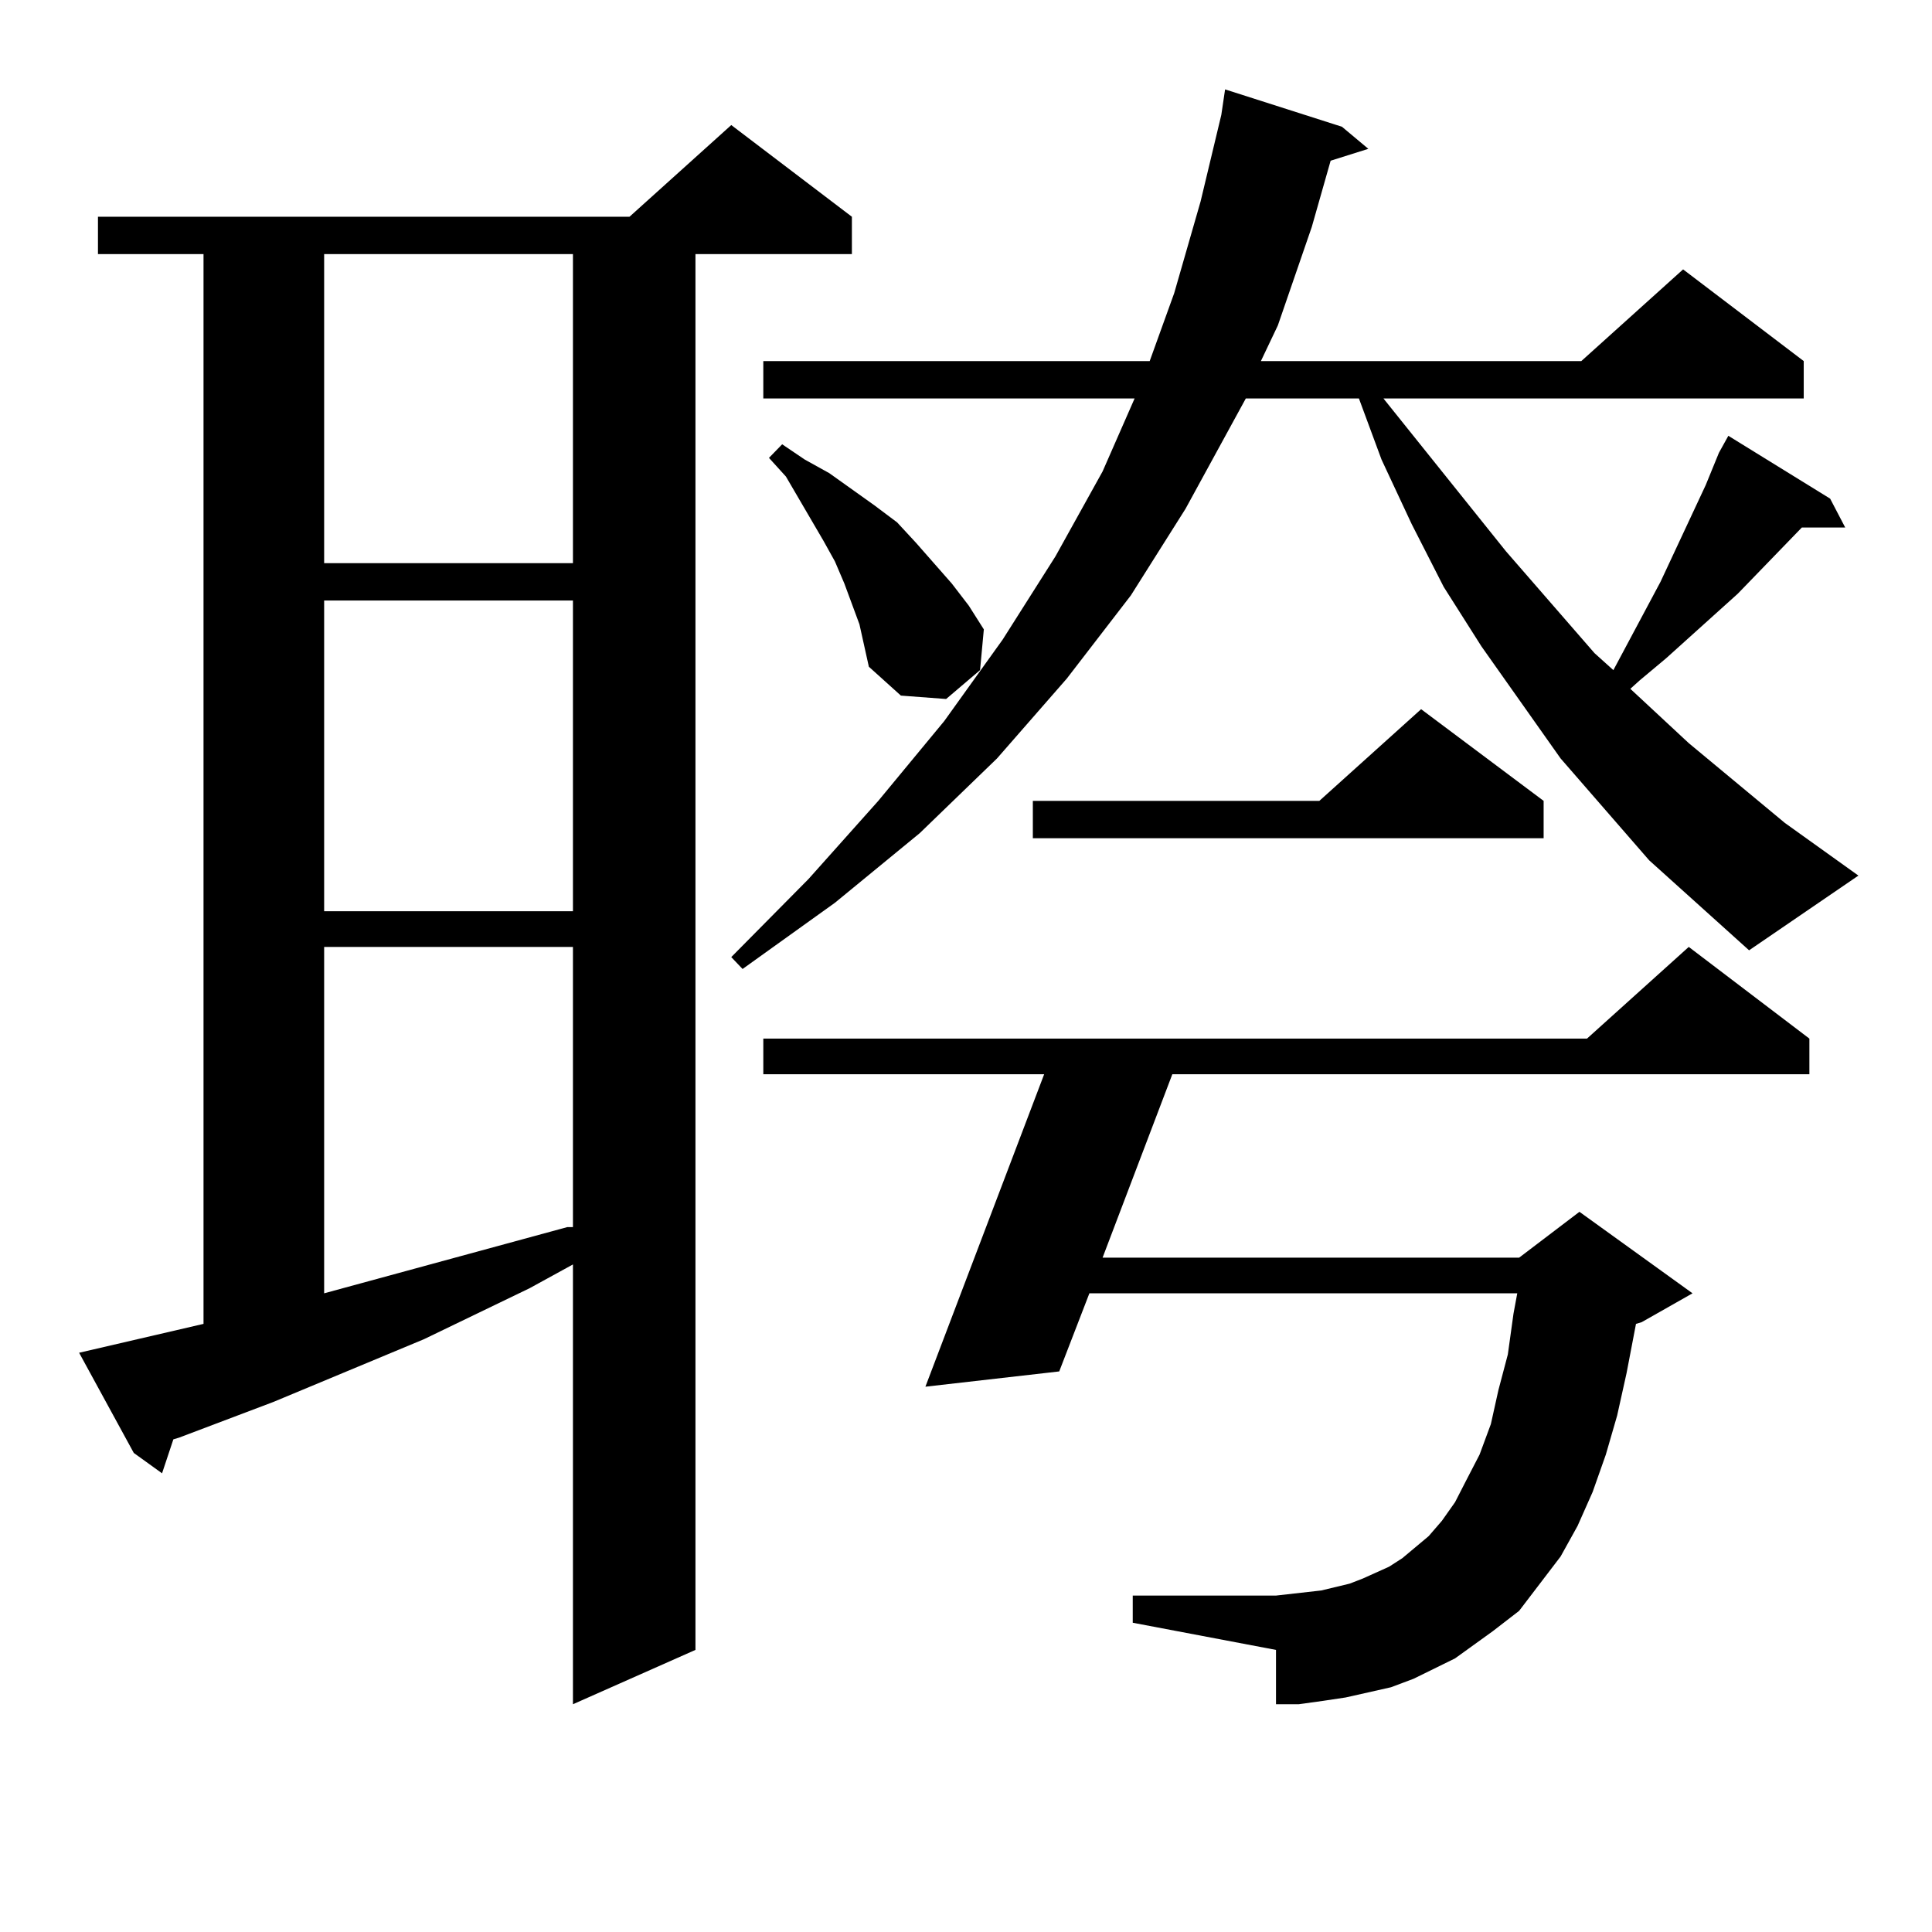 <?xml version="1.0" encoding="utf-8"?>
<!-- Generator: Adobe Illustrator 16.0.0, SVG Export Plug-In . SVG Version: 6.00 Build 0)  -->
<!DOCTYPE svg PUBLIC "-//W3C//DTD SVG 1.1//EN" "http://www.w3.org/Graphics/SVG/1.1/DTD/svg11.dtd">
<svg version="1.1" id="图层_1" xmlns="http://www.w3.org/2000/svg" xmlns:xlink="http://www.w3.org/1999/xlink" x="0px" y="0px"
	 width="1000px" height="1000px" viewBox="0 0 1000 1000" enable-background="new 0 0 1000 1000" xml:space="preserve">
<path d="M105.339,685.238V131.527H50.707v-19.336h275.115l52.682-47.461l62.438,47.461v19.336h-80.974v722.461l-63.413,28.125
	V654.476l-22.438,12.305l-54.632,26.367l-78.047,32.52l-48.779,18.457l-2.927,0.879l-5.854,17.578l-14.634-10.547l-28.292-51.855
	L105.339,685.238z M167.777,131.527v159.961h128.777V131.527H167.777z M167.777,310.824v160.84h128.777v-160.84H167.777z
	 M167.777,490.121v179.297l125.85-34.277h2.927v-145.02H167.777z M853.613,445.297l-45.853-52.734l-40.975-58.008l-19.512-30.762
	l-16.585-32.52l-15.609-33.398l-11.707-31.641h-58.535l-31.219,57.129l-28.292,44.824l-33.17,43.066l-36.097,41.309l-39.999,38.672
	l-43.901,36.035l-47.804,34.277l-5.854-6.152l39.999-40.43l36.097-40.43l34.146-41.309l30.243-42.188l27.316-43.066l24.39-43.945
	l16.585-37.793h-192.19v-19.336h199.995l12.683-35.156l13.658-47.461l10.731-44.824l1.951-13.184l60.486,19.336l13.658,11.426
	l-19.512,6.152l-9.756,34.277l-17.561,50.977l-8.78,18.457h165.85l52.682-47.461l62.438,47.461v19.336H716.056l63.413,79.102
	l45.853,52.734l9.756,8.789l24.39-45.703l23.414-50.098l6.829-16.699l4.878-8.789l52.682,32.52l7.805,14.941h-22.438l-33.17,34.277
	l-37.072,33.398l-13.658,11.426l-4.878,4.395l30.243,28.125l49.755,41.309l38.048,27.246l-56.584,38.672L853.613,445.297z
	 M753.128,858.383l-21.463,10.547l-11.707,4.395l-11.707,2.637l-11.707,2.637l-11.707,1.758l-12.683,1.758h-11.707v-28.125
	l-74.145-14.063v-14.063h74.145l7.805-0.879l7.805-0.879l7.805-0.879l14.634-3.516l6.829-2.637l13.658-6.152l6.829-4.395
	l13.658-11.426l6.829-7.91l6.829-9.668l5.854-11.426l6.829-13.184l5.854-15.82l3.902-17.578l4.878-18.457l2.927-21.094l1.951-10.547
	H563.864l-15.609,40.43l-69.267,7.91l61.462-161.719H395.088v-18.457h426.331l52.682-47.461l62.438,47.461v18.457H606.79
	l-36.097,94.922h215.604l31.219-23.73l58.535,42.188l-26.341,14.941l-2.927,0.879l-4.878,25.488l-4.878,21.973l-5.854,20.215
	l-6.829,19.336l-7.805,17.578l-8.78,15.82l-10.731,14.063l-10.731,14.063L772.64,844.32L753.128,858.383z M444.843,323.129
	l-7.805-21.094l-4.878-11.426l-5.854-10.547l-19.512-33.398l-8.78-9.668l6.829-7.031l11.707,7.91l12.683,7.031l23.414,16.699
	l11.707,8.789l9.756,10.547l18.536,21.094l8.78,11.426l7.805,12.305l-1.951,21.094l-17.561,14.941l-23.414-1.758l-16.585-14.941
	L444.843,323.129z M798.98,414.535v19.336H534.597v-19.336h148.289l52.682-47.461L798.98,414.535z"/>
</svg>
